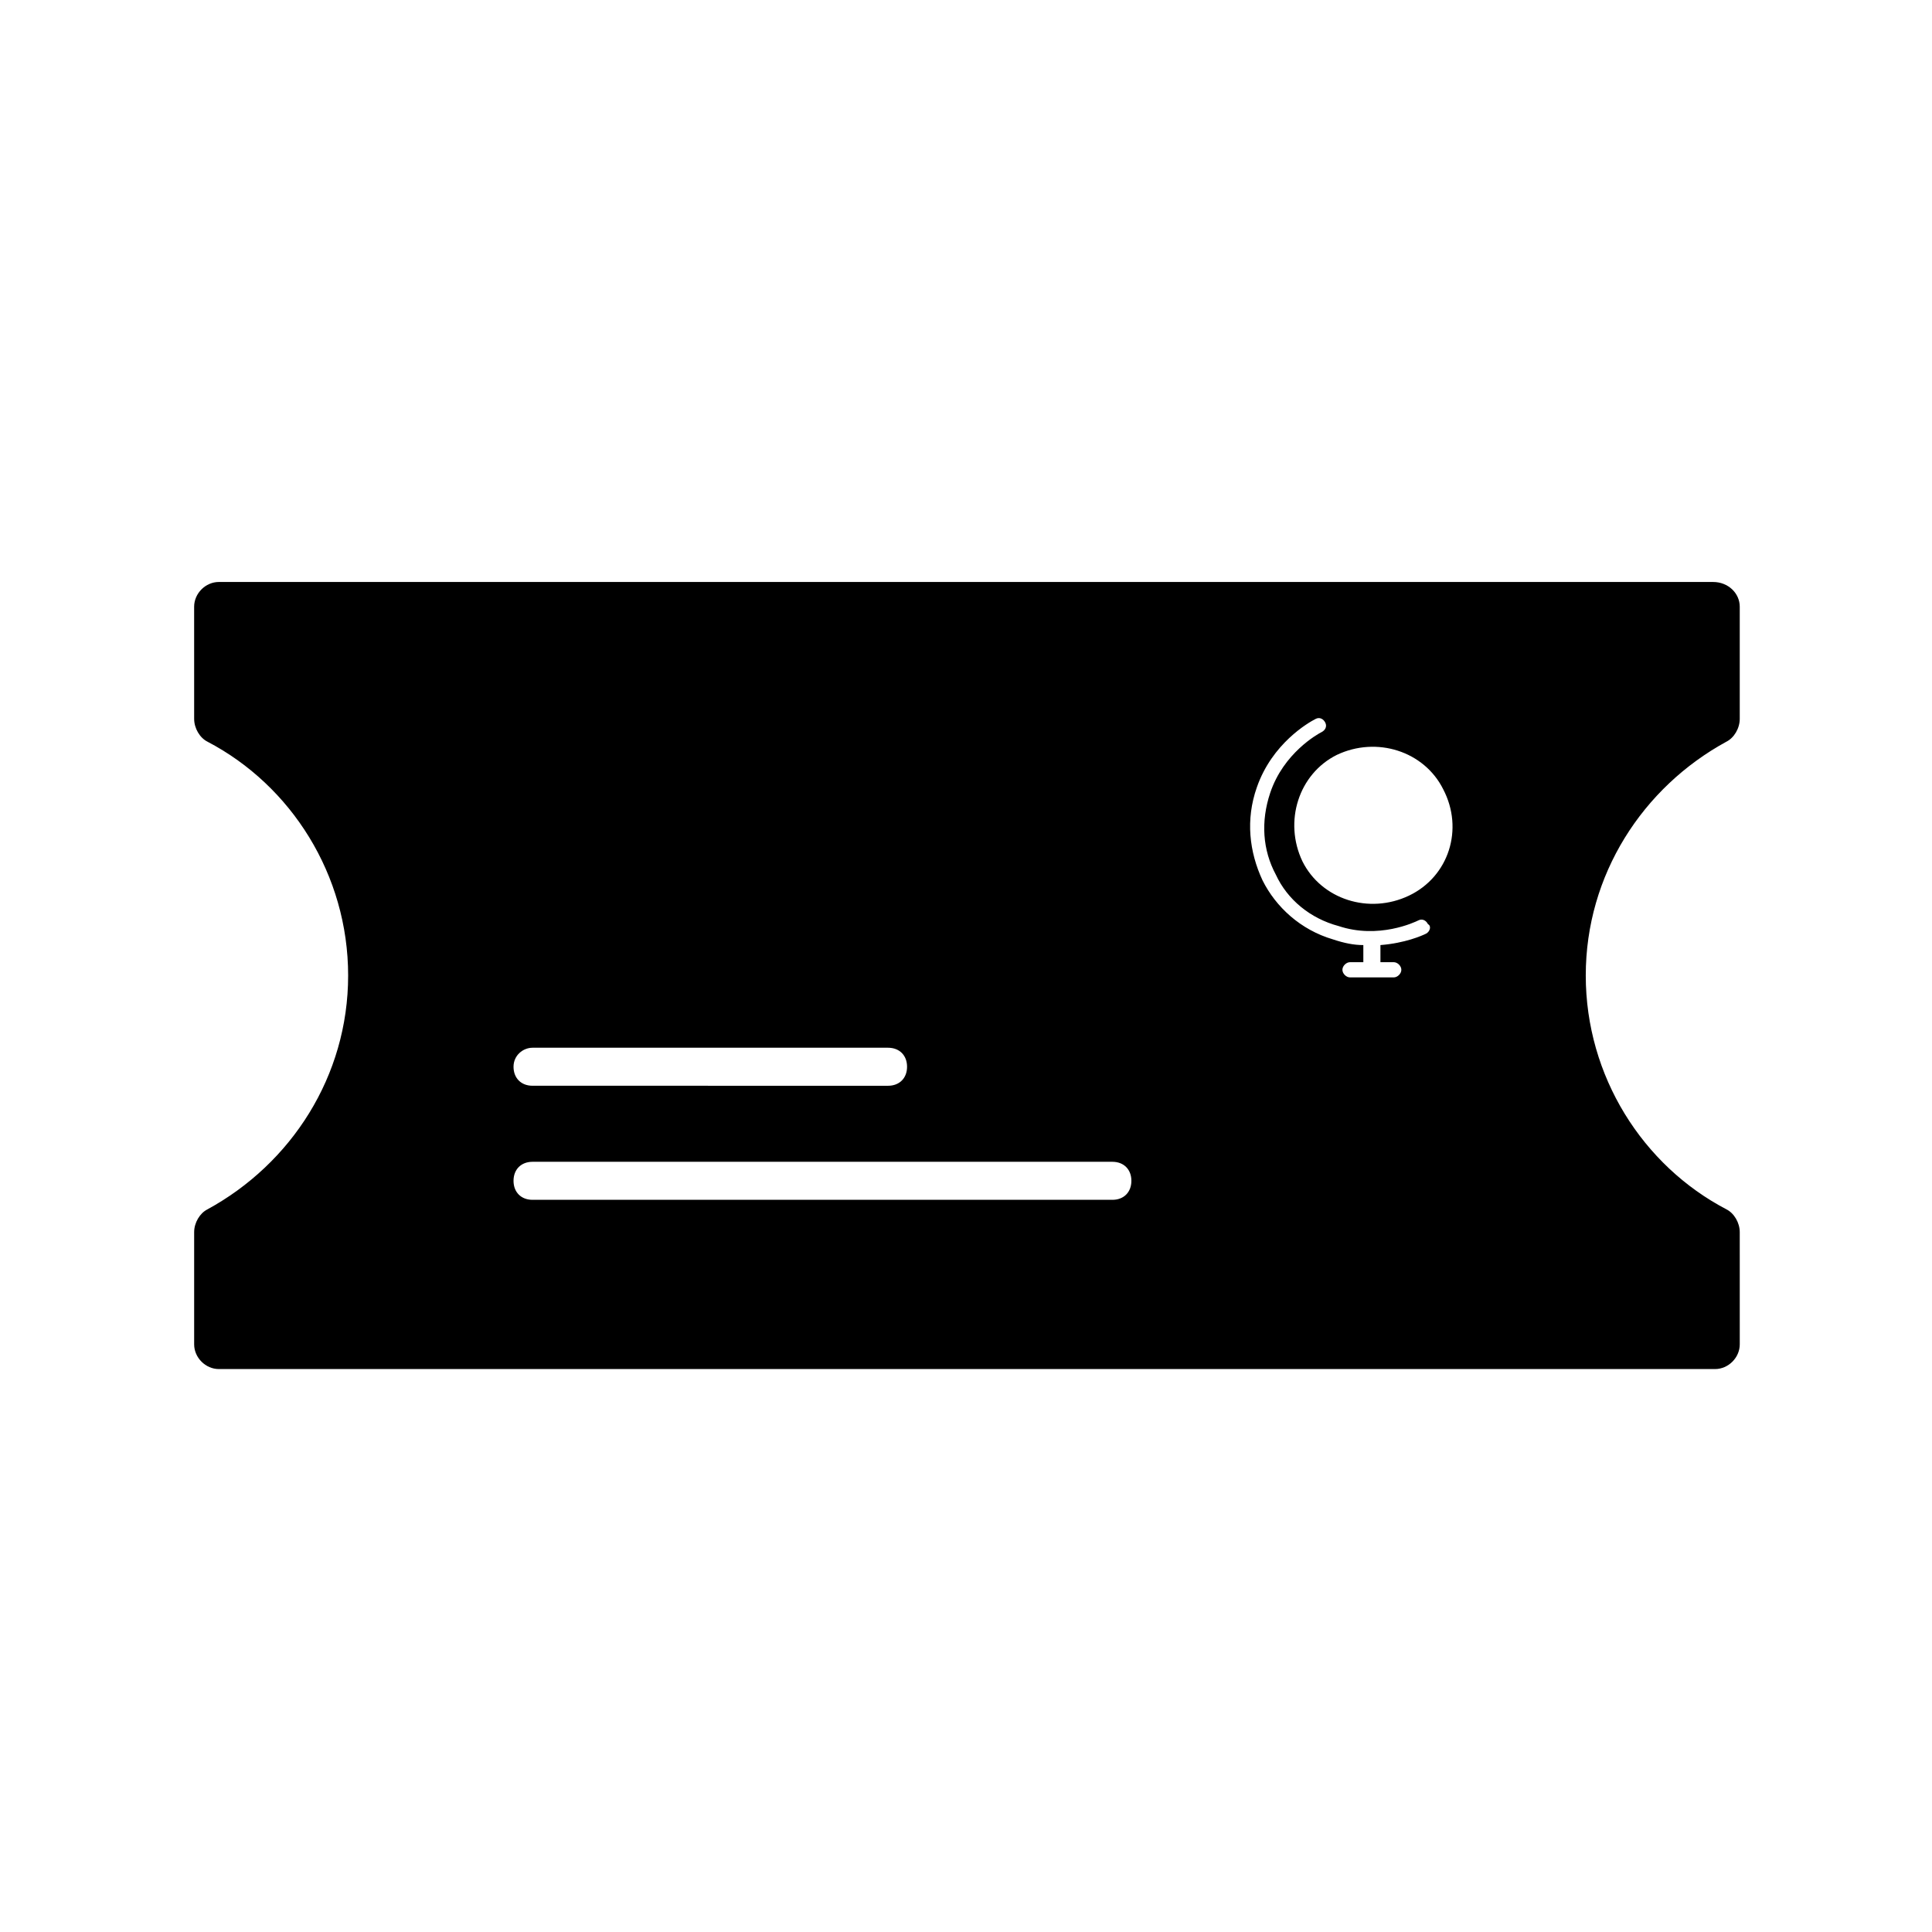 <?xml version="1.0" encoding="UTF-8"?>
<!-- Uploaded to: SVG Repo, www.svgrepo.com, Generator: SVG Repo Mixer Tools -->
<svg fill="#000000" width="800px" height="800px" version="1.1" viewBox="144 144 512 512" xmlns="http://www.w3.org/2000/svg">
 <path d="m598 298.23h-396c-3.527 0-6.551 3.023-6.551 6.551l0.004 29.723c0 2.519 1.512 5.039 3.527 6.047 22.168 11.586 37.281 35.266 37.281 61.969s-15.113 49.879-37.281 61.969c-2.016 1.008-3.527 3.527-3.527 6.047v29.727c0 3.527 3.023 6.551 6.551 6.551h396.5c3.527 0 6.551-3.023 6.551-6.551l-0.004-29.73c0-2.519-1.512-5.039-3.527-6.047-22.168-11.586-37.281-35.266-37.281-61.969s15.113-49.879 37.281-61.969c2.016-1.008 3.527-3.527 3.527-6.047v-29.727c0-3.523-3.023-6.543-7.055-6.543zm-312.87 123.43h94.211c3.023 0 5.039 2.016 5.039 5.039s-2.016 5.039-5.039 5.039l-94.211-0.004c-3.023 0-5.039-2.016-5.039-5.039 0.004-3.023 2.519-5.035 5.039-5.035zm153.66 40.305h-153.66c-3.023 0-5.039-2.016-5.039-5.039 0-3.023 2.016-5.039 5.039-5.039h153.66c3.023 0 5.039 2.016 5.039 5.039 0 3.023-2.012 5.039-5.035 5.039zm83.129-70.535c-1.008 0.504-5.543 2.519-12.09 3.023v4.535h3.527c1.008 0 2.016 1.008 2.016 2.016 0 1.008-1.008 2.016-2.016 2.016h-11.586c-1.008 0-2.016-1.008-2.016-2.016 0-1.008 1.008-2.016 2.016-2.016h3.527v-4.535c-2.519 0-5.039-0.504-8.062-1.512-8.566-2.519-15.113-8.566-18.641-15.617-3.527-7.559-4.535-16.121-1.512-24.688 4.031-11.586 13.602-17.129 15.617-18.137 1.008-0.504 2.016 0 2.519 1.008 0.504 1.008 0 2.016-1.008 2.519-1.008 0.504-10.078 5.543-13.602 16.121-2.519 7.559-2.016 15.113 1.512 21.664 3.023 6.551 9.07 11.586 16.625 13.602 10.578 3.527 20.152-1.008 21.16-1.512 1.008-0.504 2.016 0 2.519 1.008 1.004 0.504 0.5 2.016-0.508 2.519zm-4.535-10.074c-10.578 5.039-23.176 1.008-28.215-9.07-5.039-10.578-1.008-23.176 9.07-28.215 10.578-5.039 23.176-1.008 28.215 9.07 5.539 10.578 1.508 23.176-9.07 28.215z"/>
</svg>